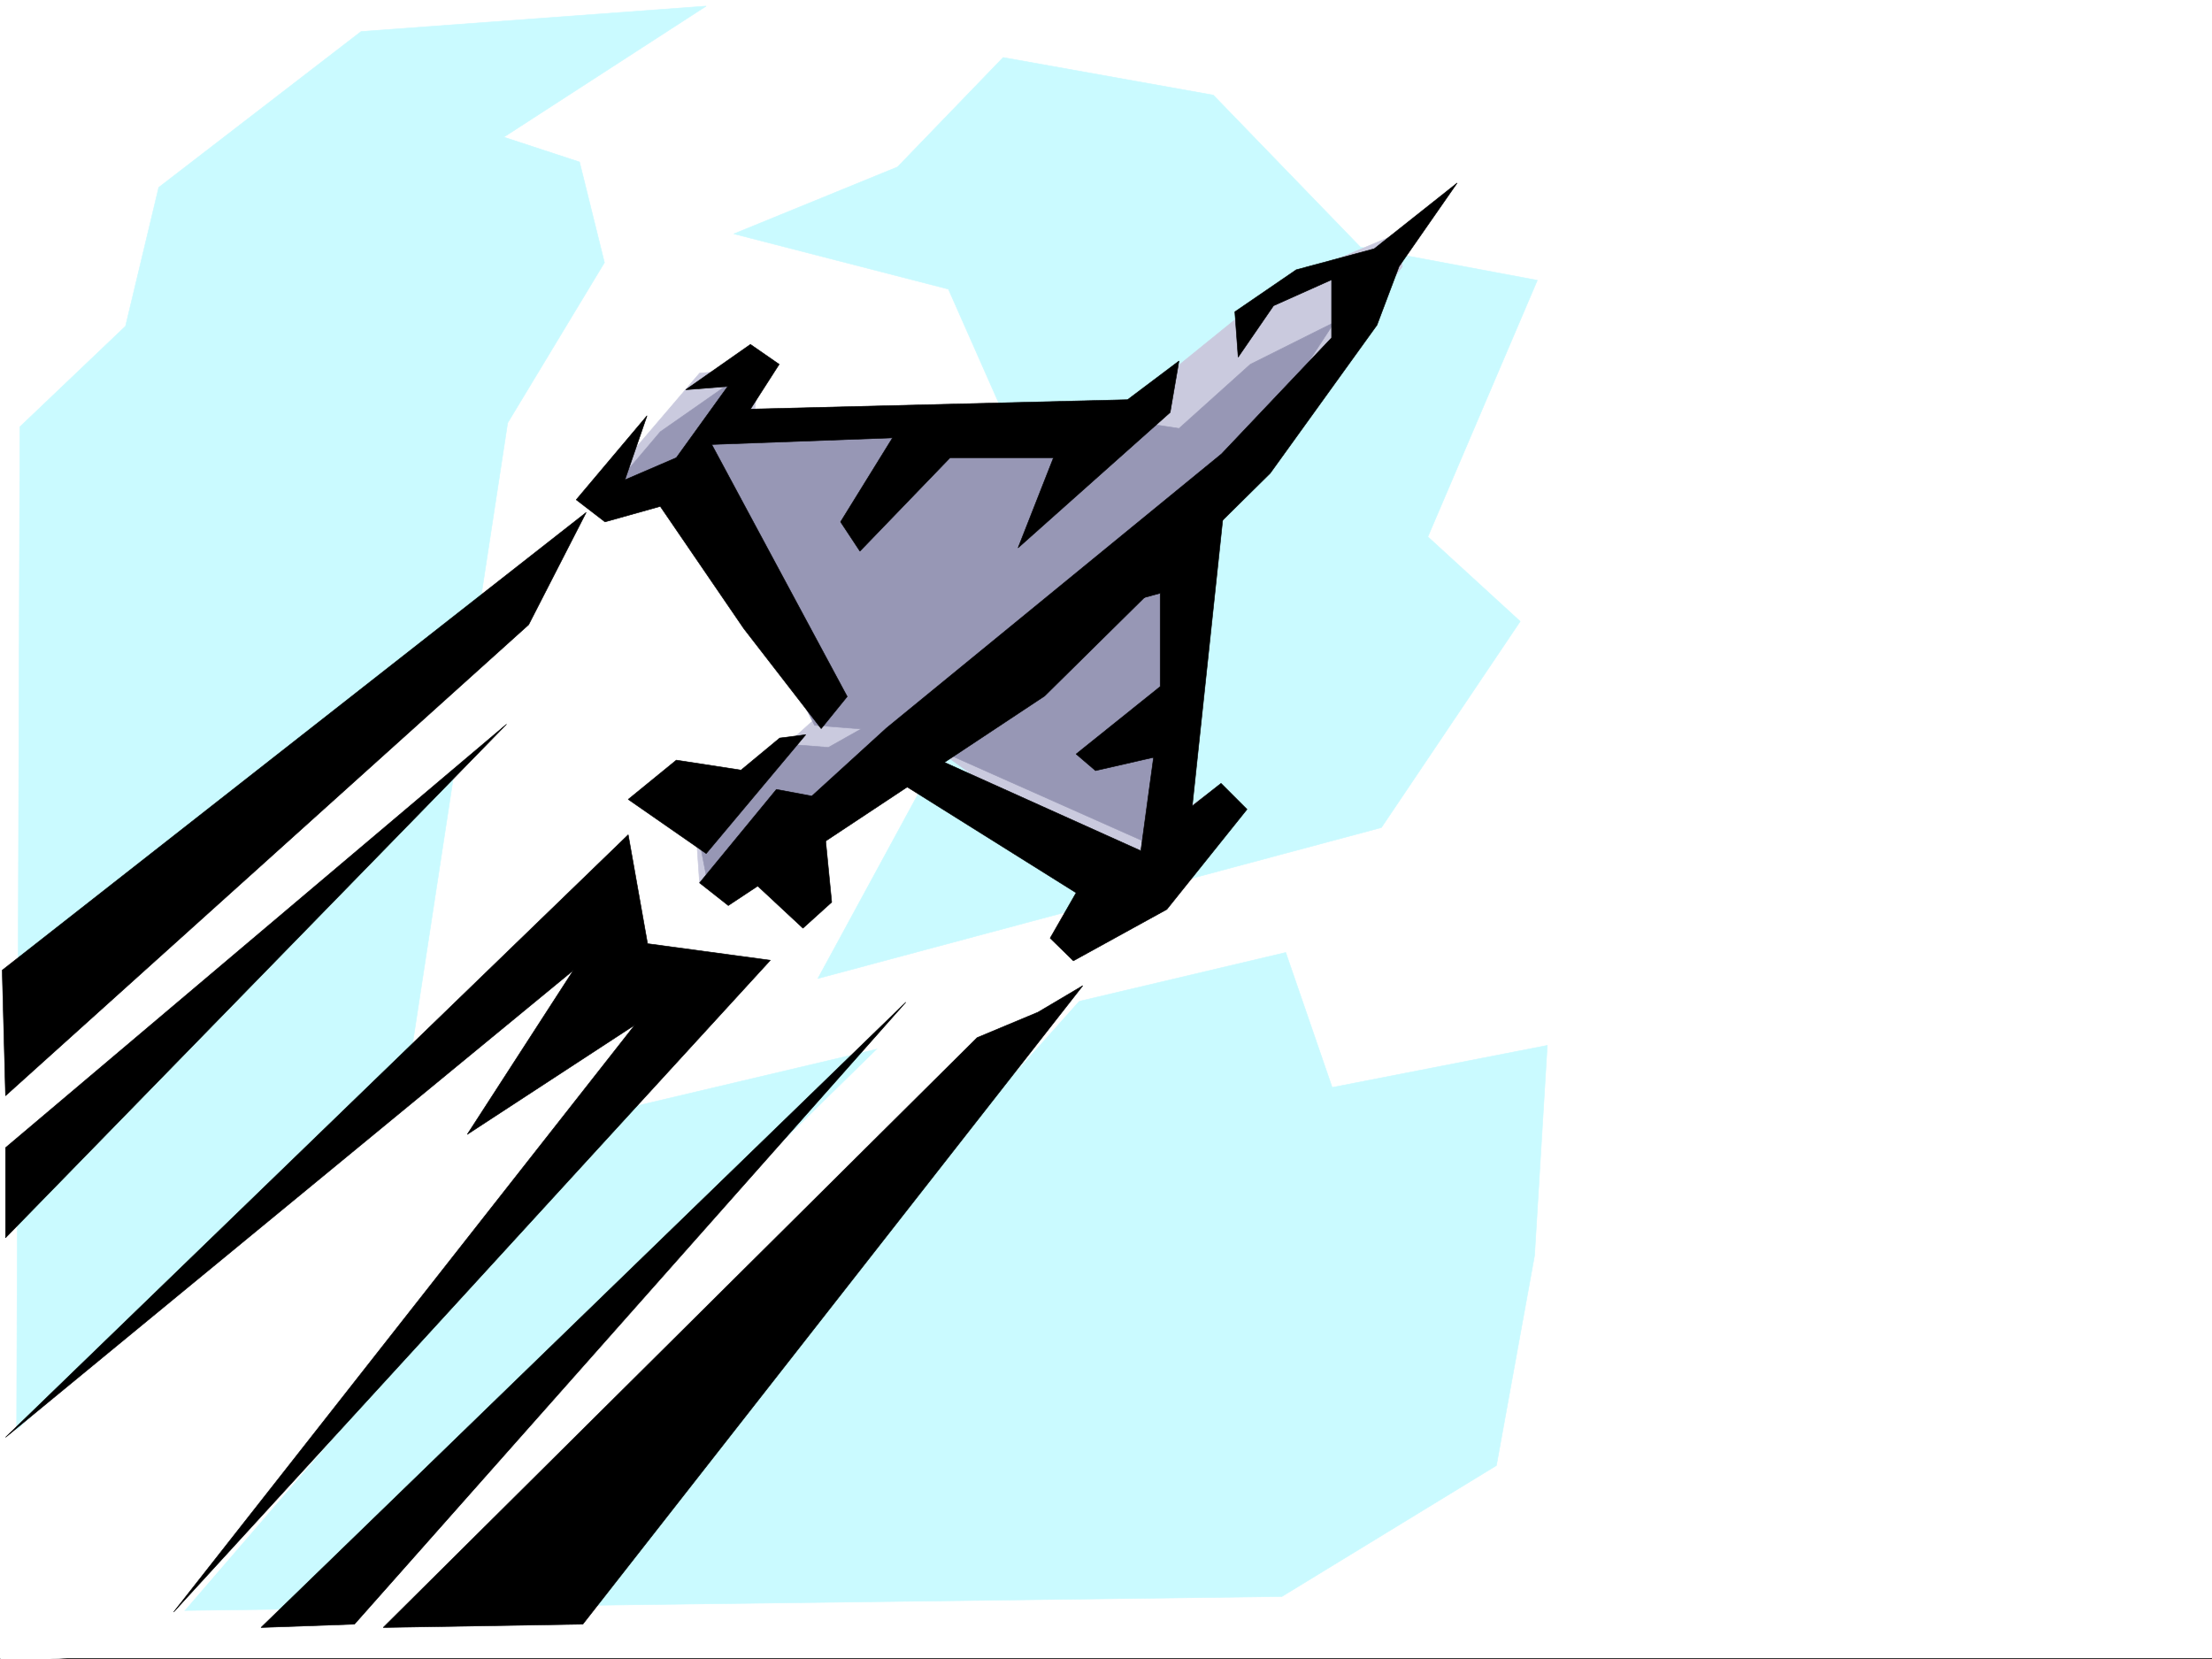 <svg xmlns="http://www.w3.org/2000/svg" width="2997.016" height="2248.25"><rect width="100%" height="100%" fill="#333333" stroke="none"/><defs><clipPath id="a"><path d="M0 0h2997v2244.137H0Zm0 0"/></clipPath><clipPath id="b"><path d="M0 1179h988v1067.09H0Zm0 0"/></clipPath><clipPath id="c"><path d="M0 1178h989v1068.09H0Zm0 0"/></clipPath></defs><path fill="#fff" d="M0 2246.297h2997.016V0H0Zm0 0"/><g clip-path="url(#a)" transform="translate(0 2.16)"><path fill="#fff" fill-rule="evenodd" stroke="#fff" stroke-linecap="square" stroke-linejoin="bevel" stroke-miterlimit="10" stroke-width=".743" d="M.742 2244.137h2995.531V-2.16H.743Zm0 0"/></g><path fill="#cafaff" fill-rule="evenodd" stroke="#cafaff" stroke-linecap="square" stroke-linejoin="bevel" stroke-miterlimit="10" stroke-width=".743" d="m26.98 578.25-5.242 1606.617 1715.043-21.738 290.711-177.512 51.688-284.61 17.246-284.609-291.492 56.93-62.91-182.793-1207.801 285.39L687.809 573.013l131.14-217.242-33.742-136.301-102.637-33.703L956.816 8.25 489.258 42.7 215.05 253.913 170.086 441.91Zm0 0"/><path fill="#cafaff" fill-rule="evenodd" stroke="#cafaff" stroke-linecap="square" stroke-linejoin="bevel" stroke-miterlimit="10" stroke-width=".743" d="m994.273 316.828 221.778-90.633 143.105-148.308 284.727 50.949 199.293 205.977 239.758 44.925-148.344 347.563 125.12 114.601-188.07 279.367-763.507 204.497L1433.328 727.3 1284.98 391.742zm0 0"/><path fill="#fff" fill-rule="evenodd" stroke="#fff" stroke-linecap="square" stroke-linejoin="bevel" stroke-miterlimit="10" stroke-width=".743" d="m783.719 705.559-87.66 266.664L1.484 1653.07l4.496-297.355Zm0 0"/><g clip-path="url(#b)" transform="translate(0 2.16)"><path fill="#fff" fill-rule="evenodd" d="M834.668 1179.05 3.754 1953.505.742 2250.117l200.074-13.488 786.692-913.024-143.848-4.5zm0 0"/></g><g clip-path="url(#c)" transform="translate(0 2.16)"><path fill="none" stroke="#fff" stroke-linecap="square" stroke-linejoin="bevel" stroke-miterlimit="10" stroke-width=".743" d="M834.668 1179.05 3.754 1953.505.742 2250.117l200.074-13.488 786.692-913.024-143.848-4.5zm0 0"/></g><path fill="#fff" fill-rule="evenodd" stroke="#fff" stroke-linecap="square" stroke-linejoin="bevel" stroke-miterlimit="10" stroke-width=".743" d="m1210.027 1400.64 266.742-61.386-756 847.101-336.417 22.48zm0 0"/><path fill="#cacade" fill-rule="evenodd" stroke="#cacade" stroke-linecap="square" stroke-linejoin="bevel" stroke-miterlimit="10" stroke-width=".743" d="m947.824 505.602 81.64-7.508-8.991 74.918 512.48-26.239 201.563-163.28 156.593-65.923 8.996 43.442-74.918 101.113-199.292 231.469-21.739 405.195 48.68-35.191 21.738 30.695-194.05 180.523-8.997-30.691 31.477-60.684-219.547-158.043-183.535 105.61-4.496 91.375-77.926-52.434-69.676 26.238-4.496-65.18 78.668-83.128 126.606-113.86-218.766-310.101-74.172 43.441-12.746-38.945zm0 0"/><path fill="#9797b5" fill-rule="evenodd" stroke="#9797b5" stroke-linecap="square" stroke-linejoin="bevel" stroke-miterlimit="10" stroke-width=".743" d="m994.273 515.34-99.664 69.637-70.422 83.125 126.606 8.992 152.844 305.605 170.828 13.492 419.582-384.98 113.898-174.543-113.898 56.93-96.656 86.882-82.383-12.71-528.985 8.957zm0 0"/><path fill="#9797b5" fill-rule="evenodd" stroke="#9797b5" stroke-linecap="square" stroke-linejoin="bevel" stroke-miterlimit="10" stroke-width=".743" d="m1065.438 1008.156 56.93 4.496 511.737-288.363-26.937 441.164-353.66-157.297L960.53 1205.18 947.824 1140Zm0 0"/><path fill-rule="evenodd" stroke="#000" stroke-linecap="square" stroke-linejoin="bevel" stroke-miterlimit="10" stroke-width=".743" d="m876.621 563.273-95.91 113.82 38.98 29.993 74.918-21 113.153 165.55 104.867 135.56 35.23-43.438-183.574-341.54 245-8.991-70.418 113.859 26.235 39.684 122.109-126.606h140.133l-47.973 122.11 206.055-183.497 11.965-69.675-69.676 52.433-510.957 12.746 38.941-60.683-38.941-26.977-87.703 61.426 56.968-4.496-69.675 96.613-69.676 29.992zm0 0"/><path fill-rule="evenodd" stroke="#000" stroke-linecap="square" stroke-linejoin="bevel" stroke-miterlimit="10" stroke-width=".743" d="m1673.09 422.437 83.164-56.93 105.648-28.464 112.375-89.11-78.672 113.079-29.949 79.41-144.629 200.738-305.683 301.856-428.578 283.863-38.942-30.691 104.121-126.606 47.977 8.992 101.113-92.12 454.067-371.528 149.09-157.262v-78.668l-78.669 35.192-47.937 69.675zm0 0"/><path fill-rule="evenodd" stroke="#000" stroke-linecap="square" stroke-linejoin="bevel" stroke-miterlimit="10" stroke-width=".743" d="m1663.352 641.16-47.973 450.903 38.98-30.692 35.192 35.188-108.621 135.562-126.645 69.676-31.437-30.734 35.191-61.426-236.75-148.266 53.176-30.734 271.238 122.11 17.242-126.606-78.672 17.984-26.234-22.48 113.898-91.38V803.7l-126.644 34.45zm-571.68 354.285-35.23 4.5-52.43 43.438-87.664-13.489-65.18 53.176 105.648 73.39zm26.195 135.563 8.996 91.375-38.945 35.191-65.922-61.387zM794.2 694.34 3.011 1314.504l4.496 170.047 708.765-638.153Zm672.831 641.16-677.328 865.086-270.457 4.496 804.68-799.203 82.422-34.445zm-615.863-204.492L7.508 1947.414l769.488-632.91-143.89 222.476 227.054-148.304-624.894 795.449 808.43-883.074-166.333-22.48ZM686.324 981.215 7.508 1554.969v122.07zm540.946 376.726-873.61 847.141 126.606-4.496zm0 0"/></svg>
